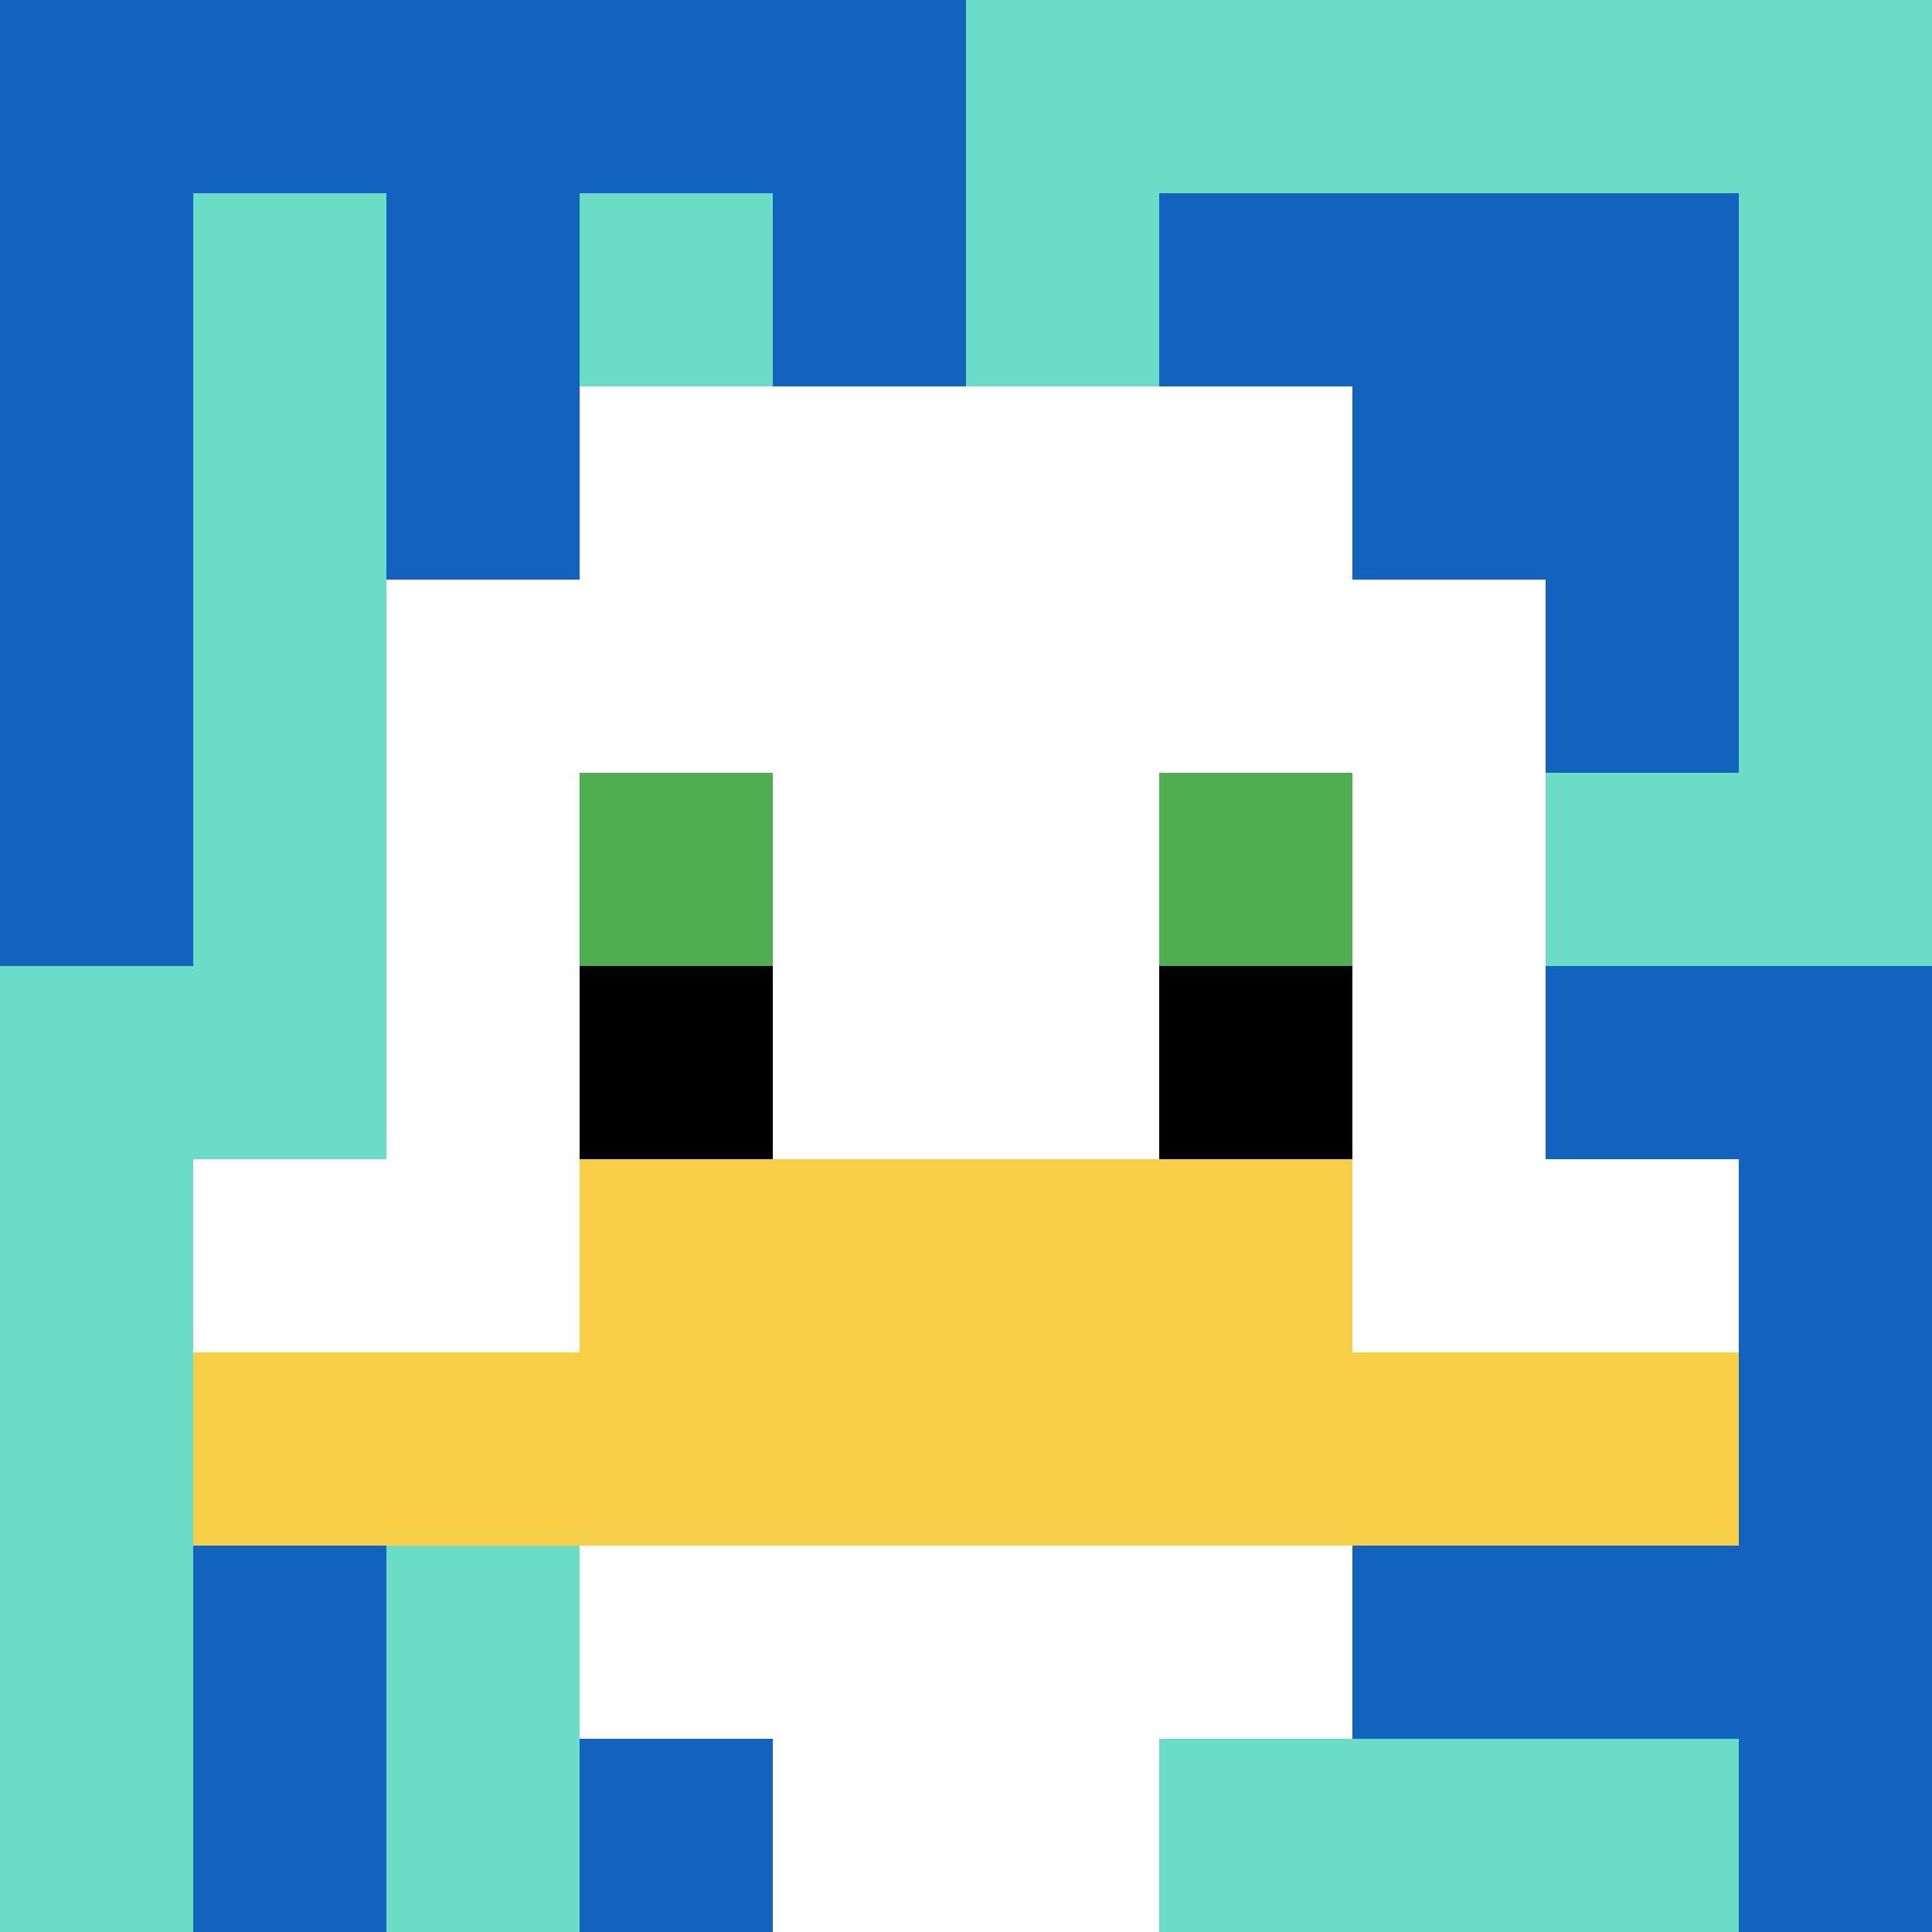 <svg xmlns="http://www.w3.org/2000/svg" version="1.1" width="350" height="350"><title>'goose-pfp-488079' by Dmitri Cherniak</title><desc>seed=488079
backgroundColor=#ffffff
padding=20
innerPadding=0
timeout=500
dimension=1
border=false
Save=function (){return n.handleSave()}
frame=164

Rendered at Wed Oct 04 2023 05:37:45 GMT+0200 (Central European Summer Time)
Generated in 1ms
</desc><defs></defs><rect width="100%" height="100%" fill="#ffffff"></rect><g><g id="0-0"><rect x="0" y="0" height="350" width="350" fill="#6BDCC5"></rect><g><rect id="0-0-0-0-5-1" x="0" y="0" width="175" height="35" fill="#1263BD"></rect><rect id="0-0-0-0-1-5" x="0" y="0" width="35" height="175" fill="#1263BD"></rect><rect id="0-0-2-0-1-5" x="70" y="0" width="35" height="175" fill="#1263BD"></rect><rect id="0-0-4-0-1-5" x="140" y="0" width="35" height="175" fill="#1263BD"></rect><rect id="0-0-6-1-3-3" x="210" y="35" width="105" height="105" fill="#1263BD"></rect><rect id="0-0-1-6-1-4" x="35" y="210" width="35" height="140" fill="#1263BD"></rect><rect id="0-0-3-6-1-4" x="105" y="210" width="35" height="140" fill="#1263BD"></rect><rect id="0-0-5-5-5-1" x="175" y="175" width="175" height="35" fill="#1263BD"></rect><rect id="0-0-5-8-5-1" x="175" y="280" width="175" height="35" fill="#1263BD"></rect><rect id="0-0-5-5-1-5" x="175" y="175" width="35" height="175" fill="#1263BD"></rect><rect id="0-0-9-5-1-5" x="315" y="175" width="35" height="175" fill="#1263BD"></rect></g><g><rect id="0-0-3-2-4-7" x="105" y="70" width="140" height="245" fill="#ffffff"></rect><rect id="0-0-2-3-6-5" x="70" y="105" width="210" height="175" fill="#ffffff"></rect><rect id="0-0-4-8-2-2" x="140" y="280" width="70" height="70" fill="#ffffff"></rect><rect id="0-0-1-6-8-1" x="35" y="210" width="280" height="35" fill="#ffffff"></rect><rect id="0-0-1-7-8-1" x="35" y="245" width="280" height="35" fill="#F7CF46"></rect><rect id="0-0-3-6-4-2" x="105" y="210" width="140" height="70" fill="#F7CF46"></rect><rect id="0-0-3-4-1-1" x="105" y="140" width="35" height="35" fill="#4FAE4F"></rect><rect id="0-0-6-4-1-1" x="210" y="140" width="35" height="35" fill="#4FAE4F"></rect><rect id="0-0-3-5-1-1" x="105" y="175" width="35" height="35" fill="#000000"></rect><rect id="0-0-6-5-1-1" x="210" y="175" width="35" height="35" fill="#000000"></rect></g><rect x="0" y="0" stroke="white" stroke-width="0" height="350" width="350" fill="none"></rect></g></g></svg>
